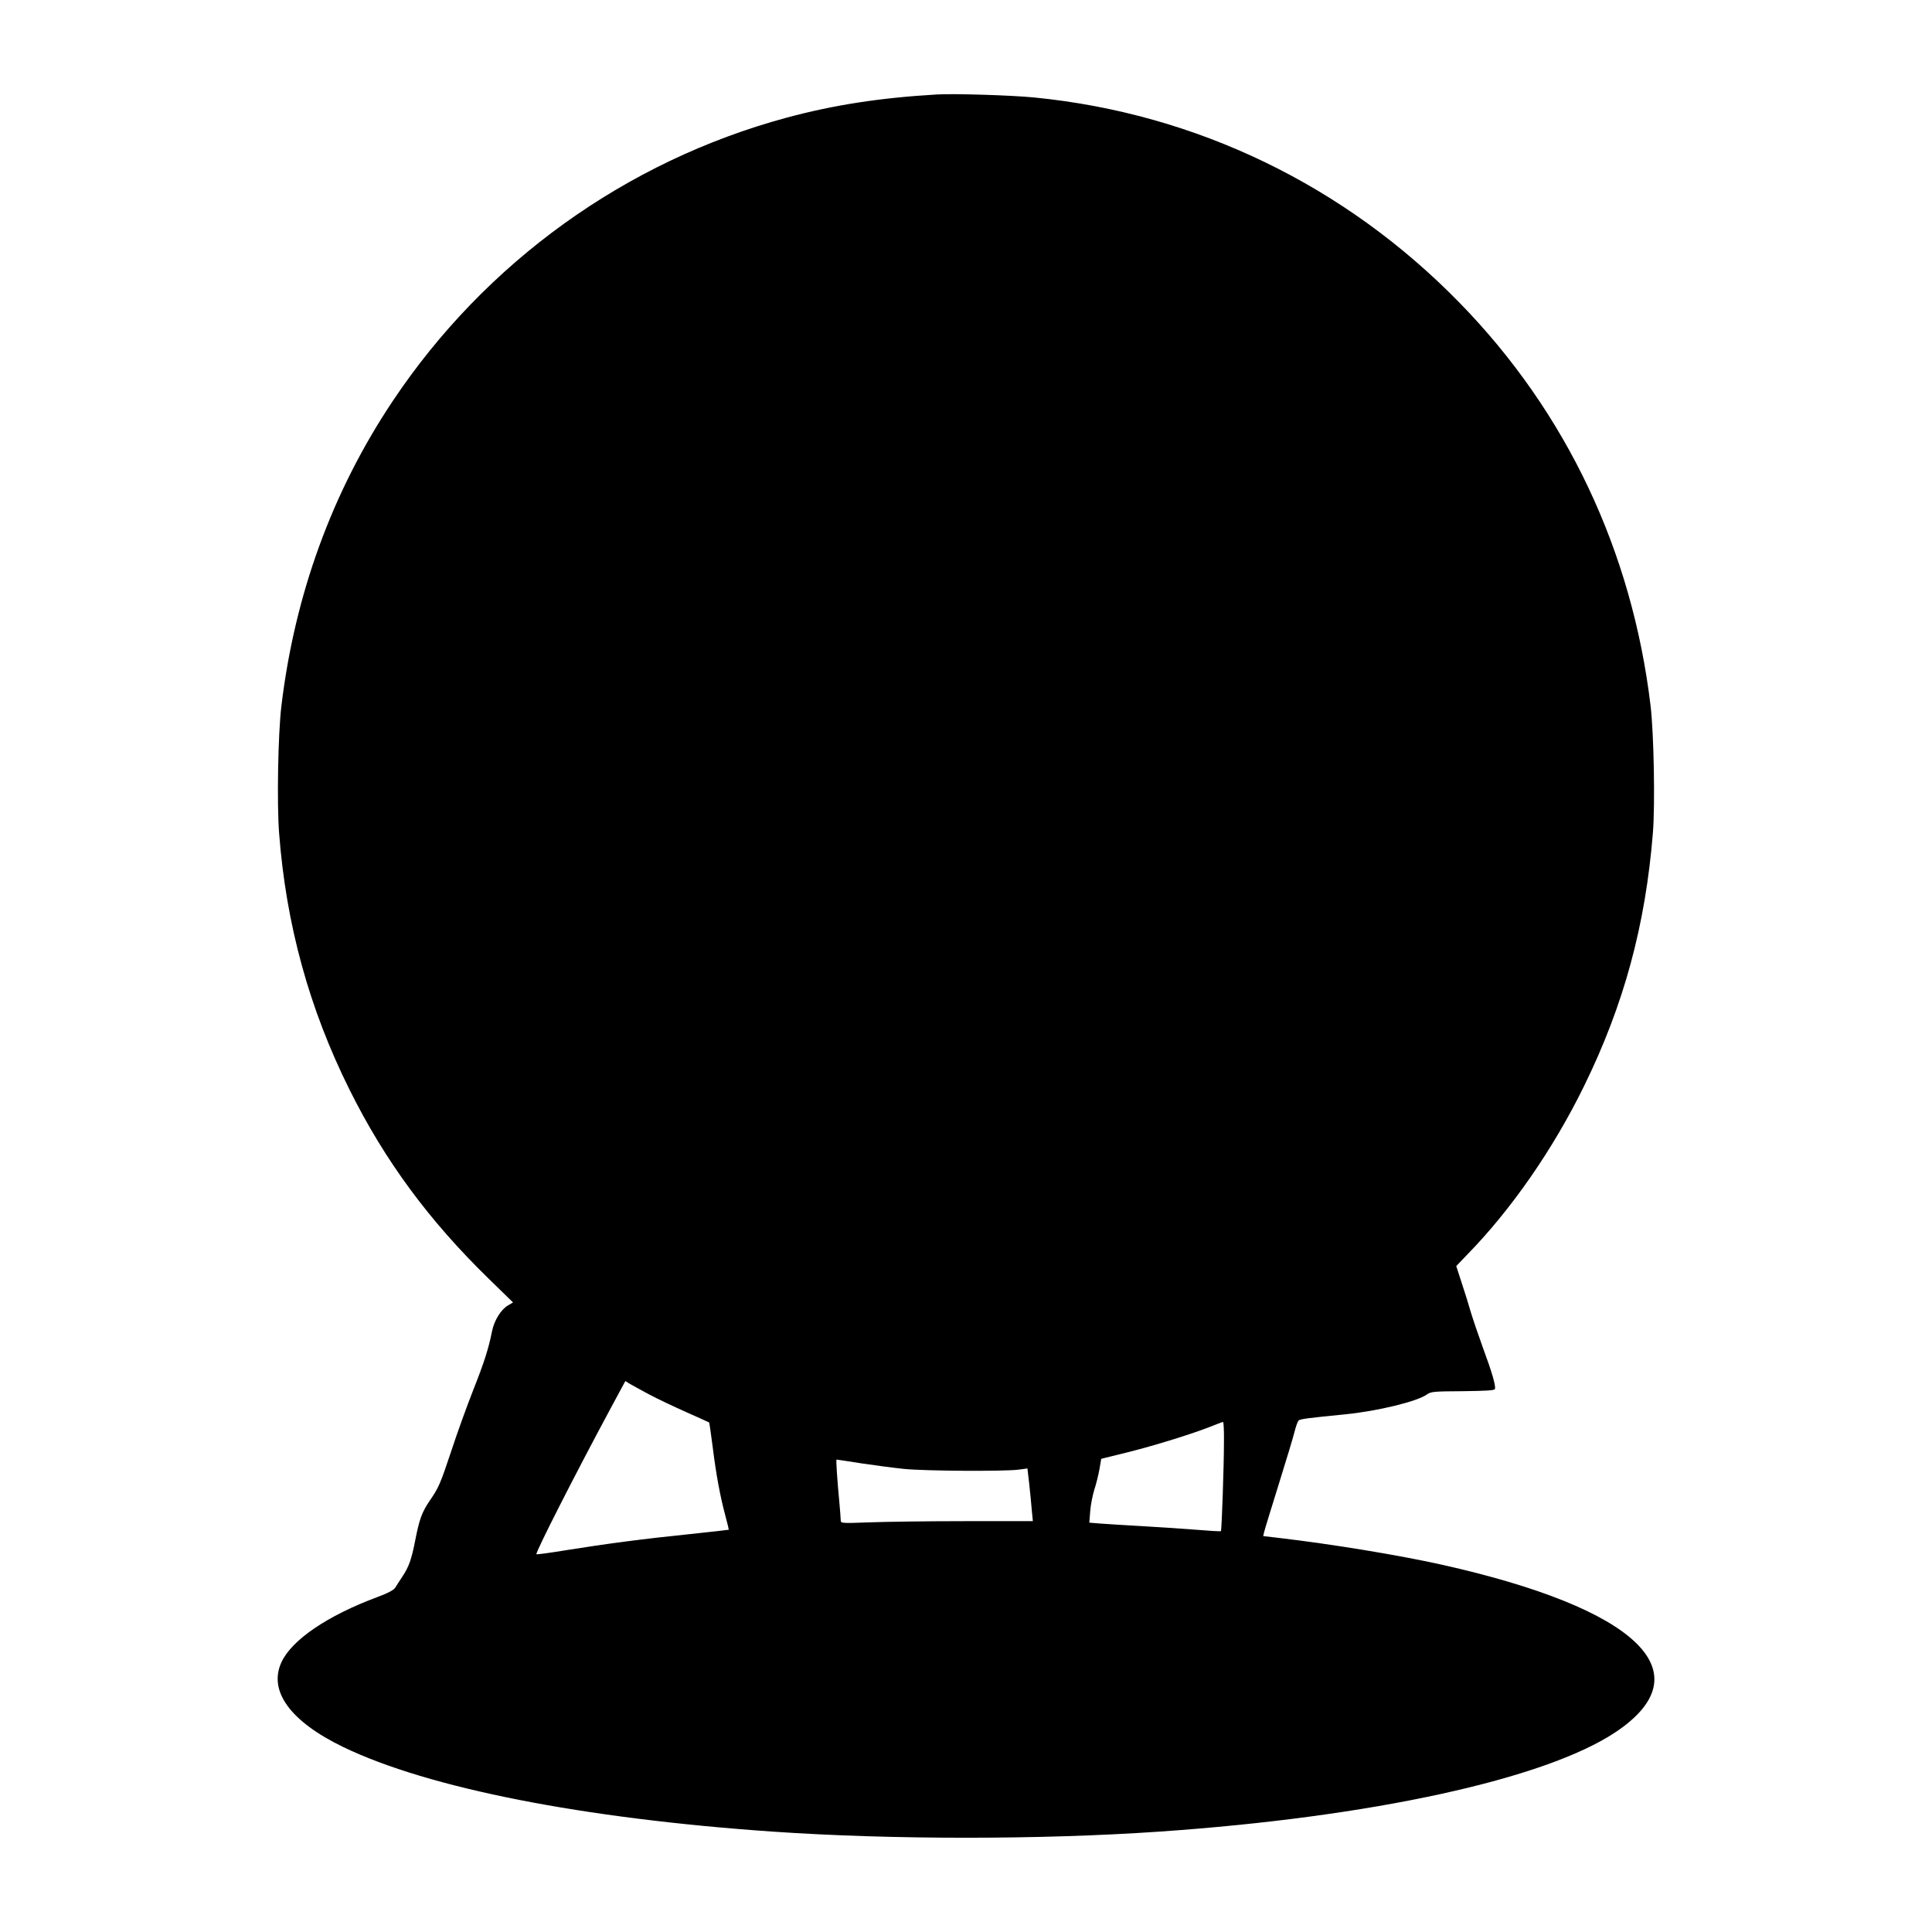 <?xml version="1.0" standalone="no"?>
<!DOCTYPE svg PUBLIC "-//W3C//DTD SVG 20010904//EN"
 "http://www.w3.org/TR/2001/REC-SVG-20010904/DTD/svg10.dtd">
<svg version="1.0" xmlns="http://www.w3.org/2000/svg"
 width="1280pt" height="1280pt" viewBox="0 0 1280 1280"
 preserveAspectRatio="xMidYMid meet">
<g transform="translate(0,1280) scale(0.1,-0.1)"
fill="#000000" stroke="none">
<path d="M6205 12174 c-376 -22 -684 -70 -995 -154 -1064 -288 -1994 -957
-2608 -1877 -401 -600 -650 -1284 -738 -2023 -22 -185 -30 -641 -15 -838 46
-606 199 -1164 467 -1702 235 -472 526 -866 922 -1252 l161 -157 -34 -20 c-46
-27 -91 -100 -105 -170 -23 -117 -54 -212 -125 -391 -40 -102 -105 -280 -143
-397 -77 -231 -85 -248 -148 -340 -49 -73 -66 -120 -93 -258 -24 -124 -42
-176 -85 -240 -18 -27 -39 -60 -47 -73 -10 -16 -46 -36 -119 -63 -331 -123
-567 -284 -635 -431 -89 -191 58 -393 410 -563 564 -272 1588 -473 2845 -560
786 -54 1774 -54 2560 0 1410 97 2558 348 3025 660 588 394 145 819 -1155
1109 -289 64 -721 135 -1078 177 l-103 12 6 26 c3 14 46 154 95 311 49 157 97
315 106 352 9 37 22 72 28 77 12 10 59 16 311 41 211 21 475 85 538 131 27 19
44 21 238 22 153 2 210 5 213 14 8 19 -20 114 -79 273 -29 80 -65 186 -80 235
-14 50 -42 139 -62 199 l-35 108 69 72 c294 300 573 702 778 1121 263 536 407
1065 456 1679 15 188 6 653 -15 836 -122 1027 -557 1948 -1266 2674 -759 778
-1744 1254 -2816 1360 -150 15 -534 27 -649 20z m-1905 -8612 c52 -28 162 -80
245 -117 82 -36 151 -68 153 -69 2 -2 12 -73 23 -157 23 -186 50 -332 84 -458
14 -52 24 -95 23 -96 -2 -1 -118 -14 -259 -29 -296 -30 -555 -64 -822 -107
-104 -17 -191 -29 -193 -26 -9 8 264 544 493 969 l96 178 31 -19 c17 -10 74
-41 126 -69z m3809 -314 c0 -164 -15 -587 -20 -592 -2 -3 -76 2 -164 9 -88 7
-250 18 -360 24 -110 6 -233 14 -274 17 l-74 6 6 76 c3 43 16 106 27 142 12
36 27 97 34 135 l12 70 186 46 c182 46 432 124 553 173 33 13 63 25 68 25 4 1
7 -59 6 -131z m-2403 -143 c87 -13 215 -30 284 -37 137 -14 659 -17 756 -5
l61 8 12 -103 c6 -57 14 -135 17 -175 l7 -71 -448 0 c-247 0 -533 -4 -637 -8
-185 -7 -188 -6 -188 14 0 11 -4 64 -9 118 -14 146 -23 284 -19 284 2 0 76
-11 164 -25z"/>
</g>
</svg>
